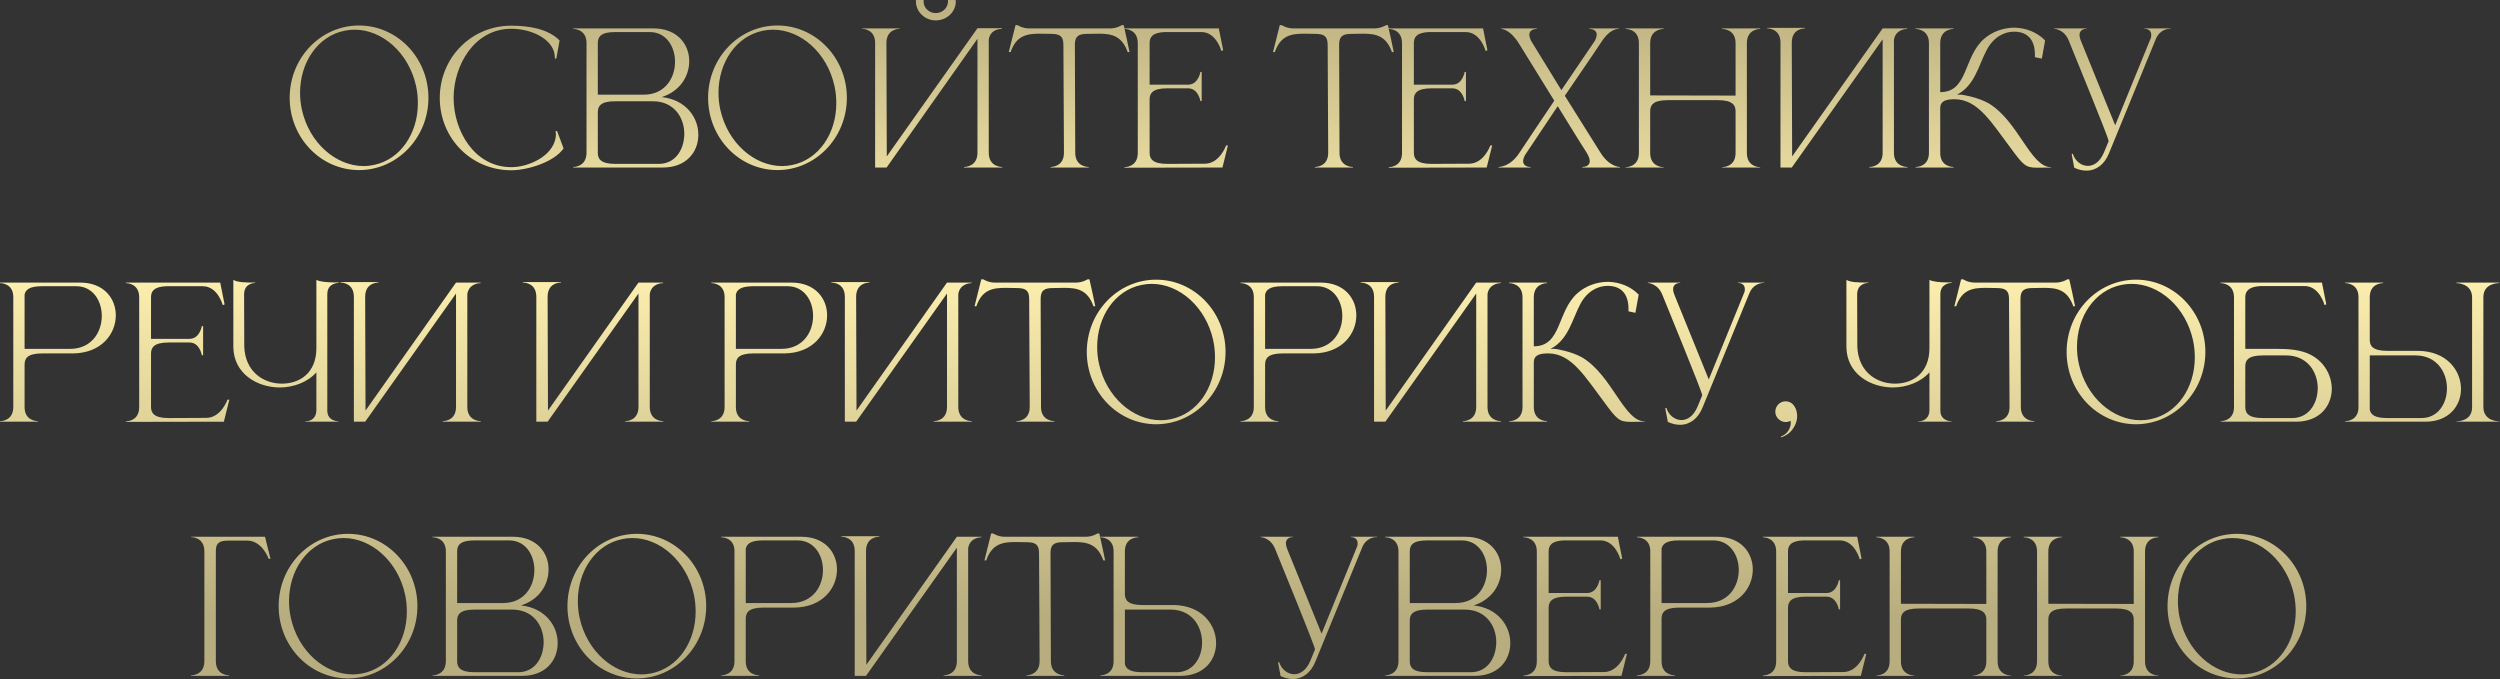<?xml version="1.0" encoding="UTF-8"?> <svg xmlns="http://www.w3.org/2000/svg" width="659" height="179" viewBox="0 0 659 179" fill="none"><rect x="0" y="0" width="659" height="179" fill="#333333" stroke="none"/><path d="M94.648 6.72C104.728 6.72 112.936 15.264 112.936 25.776C112.936 36.288 104.728 44.832 94.648 44.832C84.52 44.832 76.36 36.288 76.36 25.776C76.36 15.264 84.52 6.72 94.648 6.72ZM90.76 8.112C83.752 9.552 79.096 16.464 79.096 24.432C79.096 25.872 79.24 27.408 79.576 28.896C81.496 37.632 88.504 43.776 95.896 43.776C96.76 43.776 97.672 43.68 98.536 43.488C105.544 42.048 110.152 35.184 110.152 27.216C110.152 25.728 110.008 24.192 109.672 22.656C107.752 13.968 100.84 7.824 93.448 7.824C92.536 7.824 91.672 7.92 90.76 8.112ZM134.787 44.88C124.131 44.88 115.923 36.384 115.923 25.824C115.923 15.312 124.131 6.768 134.787 6.768C139.347 6.768 144.483 7.584 147.507 10.656L146.643 15.456H146.259V15.168C146.259 10.512 140.355 7.584 134.787 7.584C125.043 7.584 119.571 17.184 119.571 25.824C119.571 34.464 125.043 44.064 134.787 44.064C139.299 44.064 145.587 41.232 146.451 36.384L146.547 35.52L146.451 34.608L146.835 34.512L148.563 39.12C146.019 42.768 139.011 44.88 134.787 44.88ZM157.583 24.96H169.679C175.247 24.96 177.887 20.64 177.935 16.416V16.272C177.935 12.288 175.631 8.448 171.263 8.448H162.191C158.303 8.448 157.583 9.744 157.583 11.376V24.96ZM157.583 29.616V40.272C157.583 41.856 158.303 43.2 162.191 43.2H173.663C177.791 43.2 180.047 39.84 180.335 36.144C180.383 35.856 180.383 35.568 180.383 35.28C180.383 31.008 177.695 26.688 172.079 26.688H162.191C158.303 26.688 157.583 27.984 157.583 29.616ZM154.607 40.464V11.136C154.463 7.728 151.439 7.632 151.151 7.632H151.103V7.488H172.271C178.511 7.488 181.679 11.664 181.679 16.08V16.272C181.631 20.16 179.183 24.096 174.431 25.584C180.863 26.304 184.079 31.008 184.079 35.472V35.76C183.983 40.128 180.863 44.16 174.719 44.16H151.103V44.016H151.151C151.439 44.016 154.463 43.92 154.607 40.464ZM204.945 6.72C215.025 6.72 223.233 15.264 223.233 25.776C223.233 36.288 215.025 44.832 204.945 44.832C194.817 44.832 186.657 36.288 186.657 25.776C186.657 15.264 194.817 6.72 204.945 6.72ZM201.057 8.112C194.049 9.552 189.393 16.464 189.393 24.432C189.393 25.872 189.537 27.408 189.873 28.896C191.793 37.632 198.801 43.776 206.193 43.776C207.057 43.776 207.969 43.68 208.833 43.488C215.841 42.048 220.449 35.184 220.449 27.216C220.449 25.728 220.305 24.192 219.969 22.656C218.049 13.968 211.137 7.824 203.745 7.824C202.833 7.824 201.969 7.92 201.057 8.112ZM251.9 1.43051e-05C251.9 0.096 251.948 0.24 251.948 0.384C251.948 3.12 249.596 5.376 246.668 5.376C243.788 5.376 241.436 3.12 241.436 0.384V1.43051e-05H243.5C243.452 0.096 243.452 0.24 243.452 0.384C243.452 2.064 244.892 3.456 246.668 3.456C248.444 3.456 249.884 2.064 249.884 0.384V1.43051e-05H251.9ZM230.684 11.328C230.684 7.68 227.516 7.584 227.18 7.584V7.488H237.212V7.584C236.876 7.584 233.66 7.68 233.66 11.328L233.756 41.232L257.66 7.44H264.092V7.632H263.996C263.468 7.632 261.068 7.776 260.636 10.416V40.272C260.636 43.92 263.852 44.016 264.188 44.016V44.16H254.108V44.016C254.444 44.016 257.66 43.92 257.66 40.272V10.224L233.708 44.16H230.684V11.328ZM286.986 44.16H276.954V44.016C277.29 44.016 280.458 43.92 280.458 40.272L280.314 11.76C280.314 9.456 279.258 8.928 277.002 8.928L274.074 8.88C270.714 8.88 267.882 9.36 266.394 13.728H265.914L267.69 6.624H268.218C268.218 6.624 269.514 7.488 271.194 7.488H292.698C294.378 7.488 295.722 6.624 295.722 6.624H296.202C296.778 8.976 297.21 11.328 297.738 13.728H297.258C295.722 9.36 292.938 8.88 289.578 8.88L286.65 8.928C284.394 8.928 283.338 9.456 283.338 11.76L283.434 40.272C283.434 43.92 286.65 44.016 286.986 44.016V44.16ZM299.917 11.376C299.917 7.728 296.749 7.632 296.413 7.632V7.488H321.277L322.429 13.248L321.949 13.44C321.949 13.44 320.653 8.448 316.669 8.448H307.021C303.709 8.592 303.037 9.84 303.037 11.376V22.32H313.165C315.901 22.32 316.429 18.96 316.429 18.96H316.765V26.64H316.429C316.429 26.64 315.901 23.28 313.165 23.28H307.693C303.805 23.28 303.037 24.624 303.037 26.208V40.272C303.037 41.856 303.805 43.2 307.693 43.2L317.581 43.152C321.517 43.152 323.197 38.352 323.197 38.352H323.677L322.237 44.16L296.413 44.208V44.064C296.749 44.064 299.917 43.968 299.917 40.32V11.376ZM356.642 44.16H346.61V44.016C346.946 44.016 350.114 43.92 350.114 40.272L349.97 11.76C349.97 9.456 348.914 8.928 346.658 8.928L343.73 8.88C340.37 8.88 337.538 9.36 336.05 13.728H335.57L337.346 6.624H337.874C337.874 6.624 339.17 7.488 340.85 7.488H362.354C364.034 7.488 365.378 6.624 365.378 6.624H365.858C366.434 8.976 366.866 11.328 367.394 13.728H366.914C365.378 9.36 362.594 8.88 359.234 8.88L356.306 8.928C354.05 8.928 352.994 9.456 352.994 11.76L353.09 40.272C353.09 43.92 356.306 44.016 356.642 44.016V44.16ZM369.573 11.376C369.573 7.728 366.405 7.632 366.069 7.632V7.488H390.933L392.085 13.248L391.605 13.44C391.605 13.44 390.309 8.448 386.325 8.448H376.677C373.365 8.592 372.693 9.84 372.693 11.376V22.32H382.821C385.557 22.32 386.085 18.96 386.085 18.96H386.421V26.64H386.085C386.085 26.64 385.557 23.28 382.821 23.28H377.349C373.461 23.28 372.693 24.624 372.693 26.208V40.272C372.693 41.856 373.461 43.2 377.349 43.2L387.237 43.152C391.173 43.152 392.853 38.352 392.853 38.352H393.333L391.893 44.16L366.069 44.208V44.064C366.405 44.064 369.573 43.968 369.573 40.32V11.376ZM427.033 44.16H417.097V44.016C417.337 44.016 419.065 43.968 419.065 42.48C419.065 41.952 418.825 41.184 418.201 40.176C415.513 36 413.257 32.208 410.617 27.984L401.977 40.896C401.641 41.568 401.497 42.096 401.497 42.48C401.497 43.968 403.177 44.016 403.417 44.016H403.465V44.16H395.017V44.016C395.161 44.016 398.089 44.016 400.489 40.32C403.513 35.712 406.633 31.152 409.705 26.544L400.393 11.472C398.041 7.728 395.929 7.632 395.737 7.632V7.488H405.097V7.632H405.049C404.809 7.632 403.129 7.68 403.129 9.168C403.129 9.6 403.273 10.08 403.561 10.704L411.577 23.76L420.409 10.752C420.745 10.08 420.889 9.552 420.889 9.12C420.889 7.68 419.209 7.632 419.017 7.632H418.969V7.488H426.697V7.632H426.601C426.073 7.632 424.105 7.824 421.945 11.328C418.873 15.984 415.609 20.592 412.489 25.248L421.849 40.176C424.153 43.92 426.793 44.016 427.033 44.016V44.16ZM432.012 11.376C432.012 7.728 428.844 7.632 428.508 7.632V7.488H438.54V7.632C438.204 7.632 434.988 7.728 434.988 11.376V25.152L457.5 25.2V11.376C457.5 7.728 454.284 7.632 453.948 7.632V7.488H463.98V7.632C463.644 7.632 460.476 7.728 460.476 11.376V40.32C460.476 43.968 463.644 44.064 463.98 44.064V44.16H453.948V44.064C454.284 44.064 457.5 43.968 457.5 40.32V29.328C457.5 27.744 456.732 26.4 452.844 26.4H439.644C435.708 26.4 434.988 27.744 434.988 29.328V40.32C434.988 43.968 438.204 44.064 438.54 44.064V44.16H428.508V44.064C428.844 44.064 432.012 43.968 432.012 40.32V11.376ZM469.335 11.232C469.335 7.632 466.263 7.488 465.831 7.488H465.783V7.344H475.815V7.488H475.767C475.335 7.488 472.311 7.632 472.311 11.232L472.407 41.232L496.263 7.488H502.743V7.632H502.695C502.407 7.632 499.671 7.728 499.239 10.512V40.272C499.239 43.92 502.455 44.016 502.791 44.016V44.16H492.759V44.016C493.095 44.016 496.263 43.92 496.263 40.272V10.368L472.311 44.16H469.335V11.232ZM508.467 11.376C508.467 7.728 505.251 7.632 504.915 7.632V7.488H514.947V7.632C514.611 7.632 511.443 7.728 511.443 11.376V24.288C518.835 24.288 517.491 15.12 522.963 10.272C525.219 8.304 528.099 7.296 530.979 7.296H531.171C534.051 7.392 536.931 8.448 539.091 10.656L538.227 15.456L536.403 15.072V14.4C536.403 10.56 534.531 8.4 531.027 8.352H530.883C528.291 8.352 525.459 9.792 523.683 13.2C521.571 17.184 520.563 22.56 515.859 24.96H517.011C517.203 24.96 521.331 25.584 524.259 27.264C532.131 32.064 535.251 44.064 540.627 44.064H540.675V44.16C539.187 44.16 538.035 44.208 537.123 44.208C533.955 44.208 533.427 43.68 529.875 38.832C525.075 32.496 521.427 26.16 515.283 26.16H515.235C513.267 26.16 511.443 26.448 511.443 28.512V40.272C511.443 43.92 514.611 44.016 514.947 44.016V44.16H504.963V44.016H505.011C505.299 44.016 508.371 43.92 508.467 40.464V11.376ZM549.982 44.976C548.974 44.976 547.87 44.736 546.766 44.208L546.094 40.608L546.382 40.512C547.006 42.48 548.638 43.728 550.366 43.728C551.902 43.728 553.534 42.72 554.59 40.224L555.838 37.2C555.838 36.288 546.19 12.912 545.326 10.704C544.126 7.68 541.486 7.584 541.486 7.584V7.488H550.03V7.584H549.982C549.79 7.584 548.158 7.632 548.158 9.216C548.158 9.6 548.254 10.032 548.446 10.56L557.566 33.024L566.974 9.984C567.07 9.696 567.07 9.408 567.07 9.168C567.07 7.632 565.534 7.584 565.294 7.584H565.246V7.488H572.206V7.584H572.062C571.486 7.584 569.278 7.728 568.222 10.416L555.886 40.512C554.734 43.296 552.622 44.976 549.982 44.976ZM18.48 91.96C24.144 91.96 26.832 87.544 26.832 83.272C26.832 79.288 24.48 75.448 20.112 75.448H11.04C7.728 75.448 6.72 76.408 6.48 77.656V91.96H18.48ZM9.984 111.16H1.56164e-05V111.016H0.048C0.336 111.016 3.408 110.92 3.504 107.464V78.136C3.408 74.728 0.336 74.632 0.048 74.632H1.56164e-05V74.488H21.12C27.408 74.488 30.528 78.712 30.528 83.128C30.528 87.976 26.784 93.064 19.296 93.16H11.136C7.2 93.16 6.48 94.504 6.48 96.088V107.32C6.48 110.92 9.648 111.016 9.984 111.016V111.16ZM36.69 78.376C36.69 74.728 33.522 74.632 33.186 74.632V74.488H58.05L59.202 80.248L58.722 80.44C58.722 80.44 57.426 75.448 53.442 75.448H43.794C40.482 75.592 39.81 76.84 39.81 78.376V89.32H49.938C52.674 89.32 53.202 85.96 53.202 85.96H53.538V93.64H53.202C53.202 93.64 52.674 90.28 49.938 90.28H44.466C40.578 90.28 39.81 91.624 39.81 93.208V107.272C39.81 108.856 40.578 110.2 44.466 110.2L54.354 110.152C58.29 110.152 59.97 105.352 59.97 105.352H60.45L59.01 111.16L33.186 111.208V111.064C33.522 111.064 36.69 110.968 36.69 107.32V78.376ZM89.254 111.16H80.422V111.064H80.518C82.342 111.064 83.398 109.816 83.398 108.136V98.152C81.094 100.744 77.398 102.136 73.702 102.136C67.702 102.088 61.654 98.488 61.51 91.576V73.768C62.518 74.44 64.822 74.488 67.318 74.488V74.584H67.27C66.982 74.584 64.342 74.68 64.342 77.608L64.39 91.48C64.678 97.912 69.334 101.08 74.23 101.128H74.326C78.982 101.128 83.398 98.344 83.398 91.768V73.768C84.166 74.248 86.278 74.44 88.006 74.44H89.254V74.584H89.206C88.918 74.584 86.278 74.68 86.278 77.56V108.232C86.278 111.016 89.062 111.064 89.254 111.064V111.16ZM93.281 78.232C93.281 74.632 90.209 74.488 89.776 74.488H89.728V74.344H99.76V74.488H99.713C99.281 74.488 96.257 74.632 96.257 78.232L96.353 108.232L120.209 74.488H126.689V74.632H126.641C126.353 74.632 123.617 74.728 123.185 77.512V107.272C123.185 110.92 126.401 111.016 126.737 111.016V111.16H116.705V111.016C117.041 111.016 120.209 110.92 120.209 107.272V77.368L96.257 111.16H93.281V78.232ZM141.374 78.232C141.374 74.632 138.302 74.488 137.87 74.488H137.822V74.344H147.854V74.488H147.806C147.374 74.488 144.35 74.632 144.35 78.232L144.446 108.232L168.302 74.488H174.782V74.632H174.734C174.446 74.632 171.71 74.728 171.278 77.512V107.272C171.278 110.92 174.494 111.016 174.83 111.016V111.16H164.798V111.016C165.134 111.016 168.302 110.92 168.302 107.272V77.368L144.35 111.16H141.374V78.232ZM205.98 91.96C211.644 91.96 214.332 87.544 214.332 83.272C214.332 79.288 211.98 75.448 207.612 75.448H198.54C195.228 75.448 194.22 76.408 193.98 77.656V91.96H205.98ZM197.484 111.16H187.5V111.016H187.548C187.836 111.016 190.908 110.92 191.004 107.464V78.136C190.908 74.728 187.836 74.632 187.548 74.632H187.5V74.488H208.62C214.908 74.488 218.028 78.712 218.028 83.128C218.028 87.976 214.284 93.064 206.796 93.16H198.636C194.7 93.16 193.98 94.504 193.98 96.088V107.32C193.98 110.92 197.148 111.016 197.484 111.016V111.16ZM222.702 78.232C222.702 74.632 219.63 74.488 219.198 74.488H219.15V74.344H229.182V74.488H229.134C228.702 74.488 225.678 74.632 225.678 78.232L225.774 108.232L249.63 74.488H256.11V74.632H256.062C255.774 74.632 253.038 74.728 252.606 77.512V107.272C252.606 110.92 255.822 111.016 256.158 111.016V111.16H246.126V111.016C246.462 111.016 249.63 110.92 249.63 107.272V77.368L225.678 111.16H222.702V78.232ZM277.962 111.16H267.93V111.016C268.266 111.016 271.434 110.92 271.434 107.272L271.29 78.76C271.29 76.456 270.234 75.928 267.978 75.928L265.05 75.88C261.69 75.88 258.858 76.36 257.37 80.728H256.89L258.666 73.624H259.194C259.194 73.624 260.49 74.488 262.17 74.488H283.674C285.354 74.488 286.698 73.624 286.698 73.624H287.178C287.754 75.976 288.186 78.328 288.714 80.728H288.234C286.698 76.36 283.914 75.88 280.554 75.88L277.626 75.928C275.37 75.928 274.314 76.456 274.314 78.76L274.41 107.272C274.41 110.92 277.626 111.016 277.962 111.016V111.16ZM304.766 73.72C314.846 73.72 323.054 82.264 323.054 92.776C323.054 103.288 314.846 111.832 304.766 111.832C294.638 111.832 286.478 103.288 286.478 92.776C286.478 82.264 294.638 73.72 304.766 73.72ZM300.878 75.112C293.87 76.552 289.214 83.464 289.214 91.432C289.214 92.872 289.358 94.408 289.694 95.896C291.614 104.632 298.622 110.776 306.014 110.776C306.878 110.776 307.79 110.68 308.654 110.488C315.662 109.048 320.27 102.184 320.27 94.216C320.27 92.728 320.126 91.192 319.79 89.656C317.87 80.968 310.958 74.824 303.566 74.824C302.654 74.824 301.79 74.92 300.878 75.112ZM345.48 91.96C351.144 91.96 353.832 87.544 353.832 83.272C353.832 79.288 351.48 75.448 347.112 75.448H338.04C334.728 75.448 333.72 76.408 333.48 77.656V91.96H345.48ZM336.984 111.16H327V111.016H327.048C327.336 111.016 330.408 110.92 330.504 107.464V78.136C330.408 74.728 327.336 74.632 327.048 74.632H327V74.488H348.12C354.408 74.488 357.528 78.712 357.528 83.128C357.528 87.976 353.784 93.064 346.296 93.16H338.136C334.2 93.16 333.48 94.504 333.48 96.088V107.32C333.48 110.92 336.648 111.016 336.984 111.016V111.16ZM362.202 78.232C362.202 74.632 359.13 74.488 358.698 74.488H358.65V74.344H368.682V74.488H368.634C368.202 74.488 365.178 74.632 365.178 78.232L365.274 108.232L389.13 74.488H395.61V74.632H395.562C395.274 74.632 392.538 74.728 392.106 77.512V107.272C392.106 110.92 395.322 111.016 395.658 111.016V111.16H385.626V111.016C385.962 111.016 389.13 110.92 389.13 107.272V77.368L365.178 111.16H362.202V78.232ZM401.334 78.376C401.334 74.728 398.118 74.632 397.782 74.632V74.488H407.814V74.632C407.478 74.632 404.31 74.728 404.31 78.376V91.288C411.702 91.288 410.358 82.12 415.83 77.272C418.086 75.304 420.966 74.296 423.846 74.296H424.038C426.918 74.392 429.798 75.448 431.958 77.656L431.094 82.456L429.27 82.072V81.4C429.27 77.56 427.398 75.4 423.894 75.352H423.75C421.158 75.352 418.326 76.792 416.55 80.2C414.438 84.184 413.43 89.56 408.726 91.96H409.878C410.07 91.96 414.198 92.584 417.126 94.264C424.998 99.064 428.118 111.064 433.494 111.064H433.542V111.16C432.054 111.16 430.902 111.208 429.99 111.208C426.822 111.208 426.294 110.68 422.742 105.832C417.942 99.496 414.294 93.16 408.15 93.16H408.102C406.134 93.16 404.31 93.448 404.31 95.512V107.272C404.31 110.92 407.478 111.016 407.814 111.016V111.16H397.83V111.016H397.878C398.166 111.016 401.238 110.92 401.334 107.464V78.376ZM442.85 111.976C441.842 111.976 440.738 111.736 439.634 111.208L438.962 107.608L439.25 107.512C439.874 109.48 441.506 110.728 443.234 110.728C444.77 110.728 446.402 109.72 447.458 107.224L448.706 104.2C448.706 103.288 439.058 79.912 438.194 77.704C436.994 74.68 434.354 74.584 434.354 74.584V74.488H442.898V74.584H442.85C442.658 74.584 441.026 74.632 441.026 76.216C441.026 76.6 441.122 77.032 441.314 77.56L450.434 100.024L459.842 76.984C459.938 76.696 459.938 76.408 459.938 76.168C459.938 74.632 458.402 74.584 458.162 74.584H458.114V74.488H465.074V74.584H464.93C464.354 74.584 462.146 74.728 461.09 77.416L448.754 107.512C447.602 110.296 445.49 111.976 442.85 111.976ZM469.508 115.288L469.46 115.048C471.14 114.472 472.052 112.84 472.052 111.4L472.004 110.92C471.572 111.16 471.092 111.256 470.66 111.256C469.268 111.208 468.068 110.104 467.972 108.712V108.52C467.972 107.08 469.124 105.784 470.708 105.784C472.772 105.832 473.732 107.848 473.732 109.672C473.732 111.448 472.772 113.128 471.62 114.136C471.044 114.616 470.372 115 469.508 115.288ZM514.457 111.16H505.625V111.064H505.721C507.545 111.064 508.601 109.816 508.601 108.136V98.152C506.297 100.744 502.601 102.136 498.905 102.136C492.905 102.088 486.857 98.488 486.713 91.576V73.768C487.721 74.44 490.025 74.488 492.521 74.488V74.584H492.473C492.185 74.584 489.545 74.68 489.545 77.608L489.593 91.48C489.881 97.912 494.537 101.08 499.433 101.128H499.529C504.185 101.128 508.601 98.344 508.601 91.768V73.768C509.369 74.248 511.481 74.44 513.209 74.44H514.457V74.584H514.409C514.121 74.584 511.481 74.68 511.481 77.56V108.232C511.481 111.016 514.265 111.064 514.457 111.064V111.16ZM536.244 111.16H526.212V111.016C526.548 111.016 529.716 110.92 529.716 107.272L529.572 78.76C529.572 76.456 528.516 75.928 526.26 75.928L523.332 75.88C519.972 75.88 517.14 76.36 515.652 80.728H515.172L516.948 73.624H517.476C517.476 73.624 518.772 74.488 520.452 74.488H541.956C543.636 74.488 544.98 73.624 544.98 73.624H545.46C546.036 75.976 546.468 78.328 546.996 80.728H546.516C544.98 76.36 542.196 75.88 538.836 75.88L535.908 75.928C533.652 75.928 532.596 76.456 532.596 78.76L532.692 107.272C532.692 110.92 535.908 111.016 536.244 111.016V111.16ZM563.047 73.72C573.127 73.72 581.335 82.264 581.335 92.776C581.335 103.288 573.127 111.832 563.047 111.832C552.919 111.832 544.759 103.288 544.759 92.776C544.759 82.264 552.919 73.72 563.047 73.72ZM559.159 75.112C552.151 76.552 547.495 83.464 547.495 91.432C547.495 92.872 547.639 94.408 547.975 95.896C549.895 104.632 556.903 110.776 564.295 110.776C565.159 110.776 566.071 110.68 566.935 110.488C573.943 109.048 578.551 102.184 578.551 94.216C578.551 92.728 578.407 91.192 578.071 89.656C576.151 80.968 569.239 74.824 561.847 74.824C560.935 74.824 560.071 74.92 559.159 75.112ZM591.857 91.96H600.209C603.137 91.96 606.593 92.152 609.233 93.592C612.833 95.512 614.657 99.112 614.657 102.52V102.76C614.513 107.128 611.393 111.16 605.249 111.16H585.377V111.016H585.425C585.713 111.016 588.785 110.92 588.881 107.464V78.376C588.881 74.728 585.665 74.632 585.329 74.632V74.488H612.065L613.217 80.248L612.737 80.392C612.737 80.392 611.441 75.4 607.457 75.4H595.985C592.673 75.544 591.857 76.84 591.857 78.328V91.96ZM591.857 96.616V107.272C591.857 108.856 592.577 110.2 596.513 110.2H604.193C608.321 110.2 610.625 106.84 610.913 103.144C610.913 102.904 610.961 102.616 610.961 102.376C610.961 98.104 608.273 93.688 602.609 93.688H596.513C592.577 93.688 591.857 94.984 591.857 96.616ZM638.3 110.2C642.668 110.2 645.02 106.36 645.02 102.376C645.02 98.104 642.332 93.688 636.716 93.688H624.668V107.992C624.908 109.24 625.916 110.2 629.228 110.2H638.3ZM639.308 111.16H618.188V111.016H618.236C618.524 111.016 621.596 110.92 621.692 107.512V78.136C621.596 74.728 618.524 74.632 618.236 74.632H618.188V74.488H628.172V74.632C627.836 74.632 624.668 74.728 624.668 78.328V89.56C624.668 91.144 625.388 92.488 629.324 92.488H637.484C644.972 92.584 648.716 97.672 648.716 102.52C648.716 106.936 645.596 111.16 639.308 111.16ZM658.796 111.16H647.516V111.064H647.564C648.092 111.064 651.644 110.92 651.644 107.368V78.424C651.644 74.68 647.708 74.632 647.516 74.632V74.488H658.796V74.632H658.748C658.22 74.632 654.62 74.776 654.62 78.328V107.272C654.62 110.968 658.412 111.064 658.748 111.064H658.796V111.16ZM53.872 174.272V145.328C53.872 141.68 50.704 141.584 50.368 141.584V141.488H69.856L71.296 147.296H70.816C70.816 147.296 69.136 142.496 65.152 142.496H60.208C57.472 142.496 56.896 143.408 56.896 145.328V174.272C56.896 177.92 60.064 178.016 60.4 178.016V178.16H50.368V178.016C50.704 178.016 53.872 177.92 53.872 174.272ZM91.742 140.72C101.822 140.72 110.03 149.264 110.03 159.776C110.03 170.288 101.822 178.832 91.742 178.832C81.614 178.832 73.454 170.288 73.454 159.776C73.454 149.264 81.614 140.72 91.742 140.72ZM87.854 142.112C80.846 143.552 76.19 150.464 76.19 158.432C76.19 159.872 76.334 161.408 76.67 162.896C78.59 171.632 85.598 177.776 92.99 177.776C93.854 177.776 94.766 177.68 95.63 177.488C102.638 176.048 107.246 169.184 107.246 161.216C107.246 159.728 107.102 158.192 106.766 156.656C104.846 147.968 97.934 141.824 90.542 141.824C89.63 141.824 88.766 141.92 87.854 142.112ZM120.505 158.96H132.601C138.169 158.96 140.809 154.64 140.857 150.416V150.272C140.857 146.288 138.553 142.448 134.185 142.448H125.113C121.225 142.448 120.505 143.744 120.505 145.376V158.96ZM120.505 163.616V174.272C120.505 175.856 121.225 177.2 125.113 177.2H136.585C140.713 177.2 142.969 173.84 143.257 170.144C143.305 169.856 143.305 169.568 143.305 169.28C143.305 165.008 140.617 160.688 135.001 160.688H125.113C121.225 160.688 120.505 161.984 120.505 163.616ZM117.529 174.464V145.136C117.385 141.728 114.361 141.632 114.073 141.632H114.025V141.488H135.193C141.433 141.488 144.601 145.664 144.601 150.08V150.272C144.553 154.16 142.105 158.096 137.353 159.584C143.785 160.304 147.001 165.008 147.001 169.472V169.76C146.905 174.128 143.785 178.16 137.641 178.16H114.025V178.016H114.073C114.361 178.016 117.385 177.92 117.529 174.464ZM167.867 140.72C177.947 140.72 186.155 149.264 186.155 159.776C186.155 170.288 177.947 178.832 167.867 178.832C157.739 178.832 149.579 170.288 149.579 159.776C149.579 149.264 157.739 140.72 167.867 140.72ZM163.979 142.112C156.971 143.552 152.315 150.464 152.315 158.432C152.315 159.872 152.459 161.408 152.795 162.896C154.715 171.632 161.723 177.776 169.115 177.776C169.979 177.776 170.891 177.68 171.755 177.488C178.763 176.048 183.371 169.184 183.371 161.216C183.371 159.728 183.227 158.192 182.891 156.656C180.971 147.968 174.059 141.824 166.667 141.824C165.755 141.824 164.891 141.92 163.979 142.112ZM208.582 158.96C214.246 158.96 216.934 154.544 216.934 150.272C216.934 146.288 214.582 142.448 210.214 142.448H201.142C197.83 142.448 196.822 143.408 196.582 144.656V158.96H208.582ZM200.086 178.16H190.102V178.016H190.15C190.438 178.016 193.51 177.92 193.606 174.464V145.136C193.51 141.728 190.438 141.632 190.15 141.632H190.102V141.488H211.222C217.51 141.488 220.63 145.712 220.63 150.128C220.63 154.976 216.886 160.064 209.398 160.16H201.238C197.302 160.16 196.582 161.504 196.582 163.088V174.32C196.582 177.92 199.75 178.016 200.086 178.016V178.16ZM225.304 145.232C225.304 141.632 222.232 141.488 221.8 141.488H221.752V141.344H231.784V141.488H231.736C231.304 141.488 228.28 141.632 228.28 145.232L228.376 175.232L252.232 141.488H258.712V141.632H258.664C258.376 141.632 255.64 141.728 255.208 144.512V174.272C255.208 177.92 258.424 178.016 258.76 178.016V178.16H248.728V178.016C249.064 178.016 252.232 177.92 252.232 174.272V144.368L228.28 178.16H225.304V145.232ZM280.564 178.16H270.532V178.016C270.868 178.016 274.036 177.92 274.036 174.272L273.892 145.76C273.892 143.456 272.836 142.928 270.58 142.928L267.652 142.88C264.292 142.88 261.46 143.36 259.972 147.728H259.492L261.268 140.624H261.796C261.796 140.624 263.092 141.488 264.772 141.488H286.276C287.956 141.488 289.3 140.624 289.3 140.624H289.78C290.356 142.976 290.788 145.328 291.316 147.728H290.836C289.3 143.36 286.516 142.88 283.156 142.88L280.228 142.928C277.972 142.928 276.916 143.456 276.916 145.76L277.012 174.272C277.012 177.92 280.228 178.016 280.564 178.016V178.16ZM310.151 177.2C314.519 177.2 316.871 173.36 316.871 169.376C316.871 165.104 314.183 160.688 308.567 160.688H296.519V174.992C296.759 176.24 297.767 177.2 301.127 177.2H310.151ZM311.159 178.16H290.039V178.016H290.087C290.375 178.016 293.447 177.92 293.543 174.512V145.184C293.447 141.728 290.375 141.632 290.087 141.632H290.039V141.488H300.023V141.632C299.687 141.632 296.519 141.728 296.519 145.328V156.56C296.519 158.144 297.239 159.488 301.175 159.488H309.383C316.823 159.584 320.567 164.672 320.567 169.52C320.567 173.936 317.447 178.16 311.159 178.16ZM340.779 178.976C339.771 178.976 338.667 178.736 337.563 178.208L336.891 174.608L337.179 174.512C337.803 176.48 339.435 177.728 341.163 177.728C342.699 177.728 344.331 176.72 345.387 174.224L346.635 171.2C346.635 170.288 336.987 146.912 336.123 144.704C334.923 141.68 332.283 141.584 332.283 141.584V141.488H340.827V141.584H340.779C340.587 141.584 338.955 141.632 338.955 143.216C338.955 143.6 339.051 144.032 339.243 144.56L348.363 167.024L357.771 143.984C357.867 143.696 357.867 143.408 357.867 143.168C357.867 141.632 356.331 141.584 356.091 141.584H356.043V141.488H363.003V141.584H362.859C362.283 141.584 360.075 141.728 359.019 144.416L346.683 174.512C345.531 177.296 343.419 178.976 340.779 178.976ZM371.614 158.96H383.71C389.278 158.96 391.918 154.64 391.966 150.416V150.272C391.966 146.288 389.662 142.448 385.294 142.448H376.222C372.334 142.448 371.614 143.744 371.614 145.376V158.96ZM371.614 163.616V174.272C371.614 175.856 372.334 177.2 376.222 177.2H387.694C391.822 177.2 394.078 173.84 394.366 170.144C394.414 169.856 394.414 169.568 394.414 169.28C394.414 165.008 391.726 160.688 386.11 160.688H376.222C372.334 160.688 371.614 161.984 371.614 163.616ZM368.638 174.464V145.136C368.494 141.728 365.47 141.632 365.182 141.632H365.134V141.488H386.302C392.542 141.488 395.71 145.664 395.71 150.08V150.272C395.662 154.16 393.214 158.096 388.462 159.584C394.894 160.304 398.11 165.008 398.11 169.472V169.76C398.014 174.128 394.894 178.16 388.75 178.16H365.134V178.016H365.182C365.47 178.016 368.494 177.92 368.638 174.464ZM405.104 145.376C405.104 141.728 401.936 141.632 401.6 141.632V141.488H426.464L427.616 147.248L427.136 147.44C427.136 147.44 425.84 142.448 421.856 142.448H412.208C408.896 142.592 408.224 143.84 408.224 145.376V156.32H418.352C421.088 156.32 421.616 152.96 421.616 152.96H421.952V160.64H421.616C421.616 160.64 421.088 157.28 418.352 157.28H412.88C408.992 157.28 408.224 158.624 408.224 160.208V174.272C408.224 175.856 408.992 177.2 412.88 177.2L422.768 177.152C426.704 177.152 428.384 172.352 428.384 172.352H428.864L427.424 178.16L401.6 178.208V178.064C401.936 178.064 405.104 177.968 405.104 174.32V145.376ZM449.988 158.96C455.652 158.96 458.34 154.544 458.34 150.272C458.34 146.288 455.988 142.448 451.62 142.448H442.548C439.236 142.448 438.228 143.408 437.988 144.656V158.96H449.988ZM441.492 178.16H431.508V178.016H431.556C431.844 178.016 434.916 177.92 435.012 174.464V145.136C434.916 141.728 431.844 141.632 431.556 141.632H431.508V141.488H452.628C458.916 141.488 462.036 145.712 462.036 150.128C462.036 154.976 458.292 160.064 450.804 160.16H442.644C438.708 160.16 437.988 161.504 437.988 163.088V174.32C437.988 177.92 441.156 178.016 441.492 178.016V178.16ZM468.198 145.376C468.198 141.728 465.03 141.632 464.694 141.632V141.488H489.558L490.71 147.248L490.23 147.44C490.23 147.44 488.934 142.448 484.95 142.448H475.302C471.99 142.592 471.318 143.84 471.318 145.376V156.32H481.446C484.182 156.32 484.71 152.96 484.71 152.96H485.046V160.64H484.71C484.71 160.64 484.182 157.28 481.446 157.28H475.974C472.086 157.28 471.318 158.624 471.318 160.208V174.272C471.318 175.856 472.086 177.2 475.974 177.2L485.862 177.152C489.798 177.152 491.478 172.352 491.478 172.352H491.958L490.518 178.16L464.694 178.208V178.064C465.03 178.064 468.198 177.968 468.198 174.32V145.376ZM498.106 145.376C498.106 141.728 494.938 141.632 494.602 141.632V141.488H504.634V141.632C504.298 141.632 501.082 141.728 501.082 145.376V159.152L523.594 159.2V145.376C523.594 141.728 520.378 141.632 520.042 141.632V141.488H530.074V141.632C529.738 141.632 526.57 141.728 526.57 145.376V174.32C526.57 177.968 529.738 178.064 530.074 178.064V178.16H520.042V178.064C520.378 178.064 523.594 177.968 523.594 174.32V163.328C523.594 161.744 522.826 160.4 518.938 160.4H505.738C501.802 160.4 501.082 161.744 501.082 163.328V174.32C501.082 177.968 504.298 178.064 504.634 178.064V178.16H494.602V178.064C494.938 178.064 498.106 177.968 498.106 174.32V145.376ZM536.965 145.376C536.965 141.728 533.797 141.632 533.461 141.632V141.488H543.493V141.632C543.157 141.632 539.941 141.728 539.941 145.376V159.152L562.453 159.2V145.376C562.453 141.728 559.237 141.632 558.901 141.632V141.488H568.933V141.632C568.597 141.632 565.429 141.728 565.429 145.376V174.32C565.429 177.968 568.597 178.064 568.933 178.064V178.16H558.901V178.064C559.237 178.064 562.453 177.968 562.453 174.32V163.328C562.453 161.744 561.685 160.4 557.797 160.4H544.597C540.661 160.4 539.941 161.744 539.941 163.328V174.32C539.941 177.968 543.157 178.064 543.493 178.064V178.16H533.461V178.064C533.797 178.064 536.965 177.968 536.965 174.32V145.376ZM589.648 140.72C599.728 140.72 607.936 149.264 607.936 159.776C607.936 170.288 599.728 178.832 589.648 178.832C579.52 178.832 571.36 170.288 571.36 159.776C571.36 149.264 579.52 140.72 589.648 140.72ZM585.76 142.112C578.752 143.552 574.096 150.464 574.096 158.432C574.096 159.872 574.24 161.408 574.576 162.896C576.496 171.632 583.504 177.776 590.896 177.776C591.76 177.776 592.672 177.68 593.536 177.488C600.544 176.048 605.152 169.184 605.152 161.216C605.152 159.728 605.008 158.192 604.672 156.656C602.752 147.968 595.84 141.824 588.448 141.824C587.536 141.824 586.672 141.92 585.76 142.112Z" fill="url(#paint0_linear_2063_251)"></path><defs><linearGradient id="paint0_linear_2063_251" x1="196.215" y1="-3.032" x2="196.215" y2="162.609" gradientUnits="userSpaceOnUse"><stop stop-color="#B8AD7E"></stop><stop offset="0.436" stop-color="#FFF1B0"></stop><stop offset="1" stop-color="#B8AD7E"></stop></linearGradient></defs></svg> 